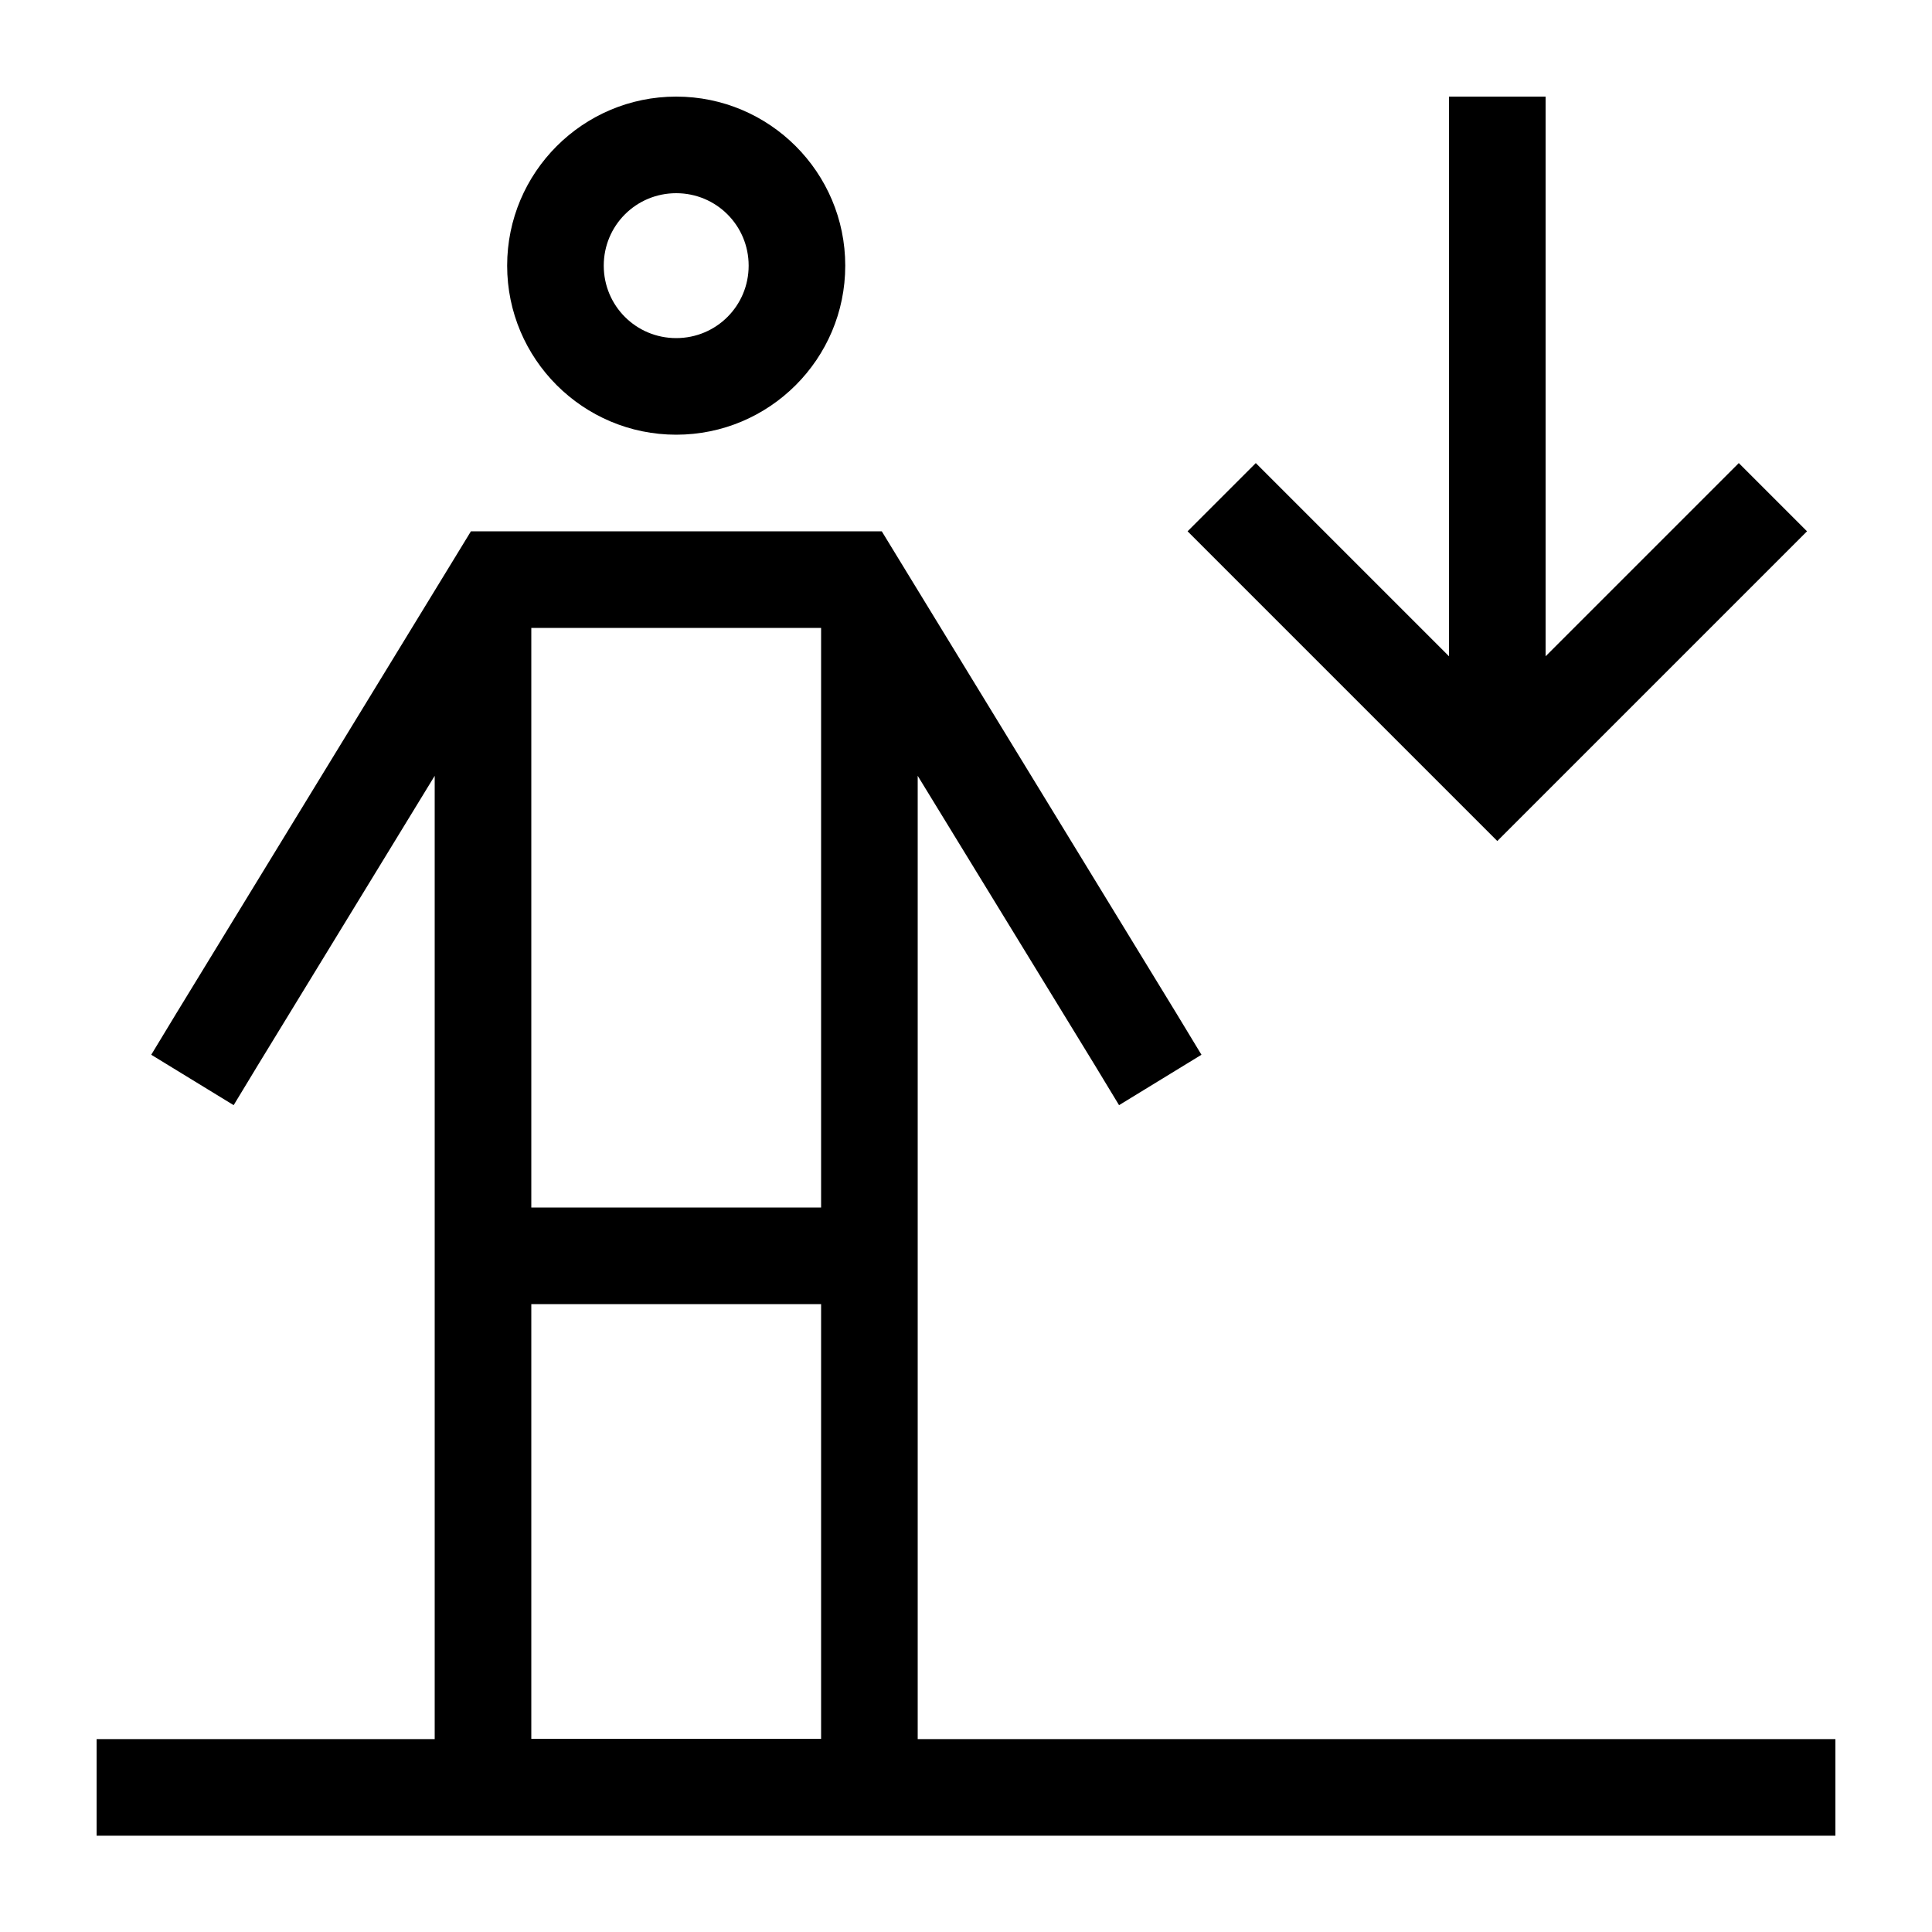 <svg xmlns="http://www.w3.org/2000/svg" viewBox="0 0 640 640"><!--! Font Awesome Pro 7.1.0 by @fontawesome - https://fontawesome.com License - https://fontawesome.com/license (Commercial License) Copyright 2025 Fonticons, Inc. --><path fill="currentColor" d="M224 112C237.3 112 248 101.3 248 88C248 74.7 237.3 64 224 64C210.7 64 200 74.7 200 88C200 101.3 210.7 112 224 112zM224 32C254.9 32 280 57.1 280 88C280 118.9 254.9 144 224 144C193.1 144 168 118.9 168 88C168 57.1 193.1 32 224 32zM156 176L292.1 176L296.8 183.7L389.7 335.7L398 349.4L370.7 366.1L362.4 352.4L304 257L304 576.1L608 576.1L608 608.1L32 608.1L32 576.1L144 576.1L144 257L85.7 352.4L77.4 366.1L50.1 349.4L58.4 335.7L151.3 183.7L156 176zM176 576L272 576L272 432L176 432L176 576zM272 208L176 208L176 400L272 400L272 208zM598.6 176L587.3 187.3L507.3 267.3L496 278.6L484.7 267.3L404.7 187.3L393.4 176L416 153.4C416.6 154 438 175.4 480 217.4L480 32L512 32L512 217.4C554 175.4 575.4 154 576 153.4L598.6 176z"/></svg>